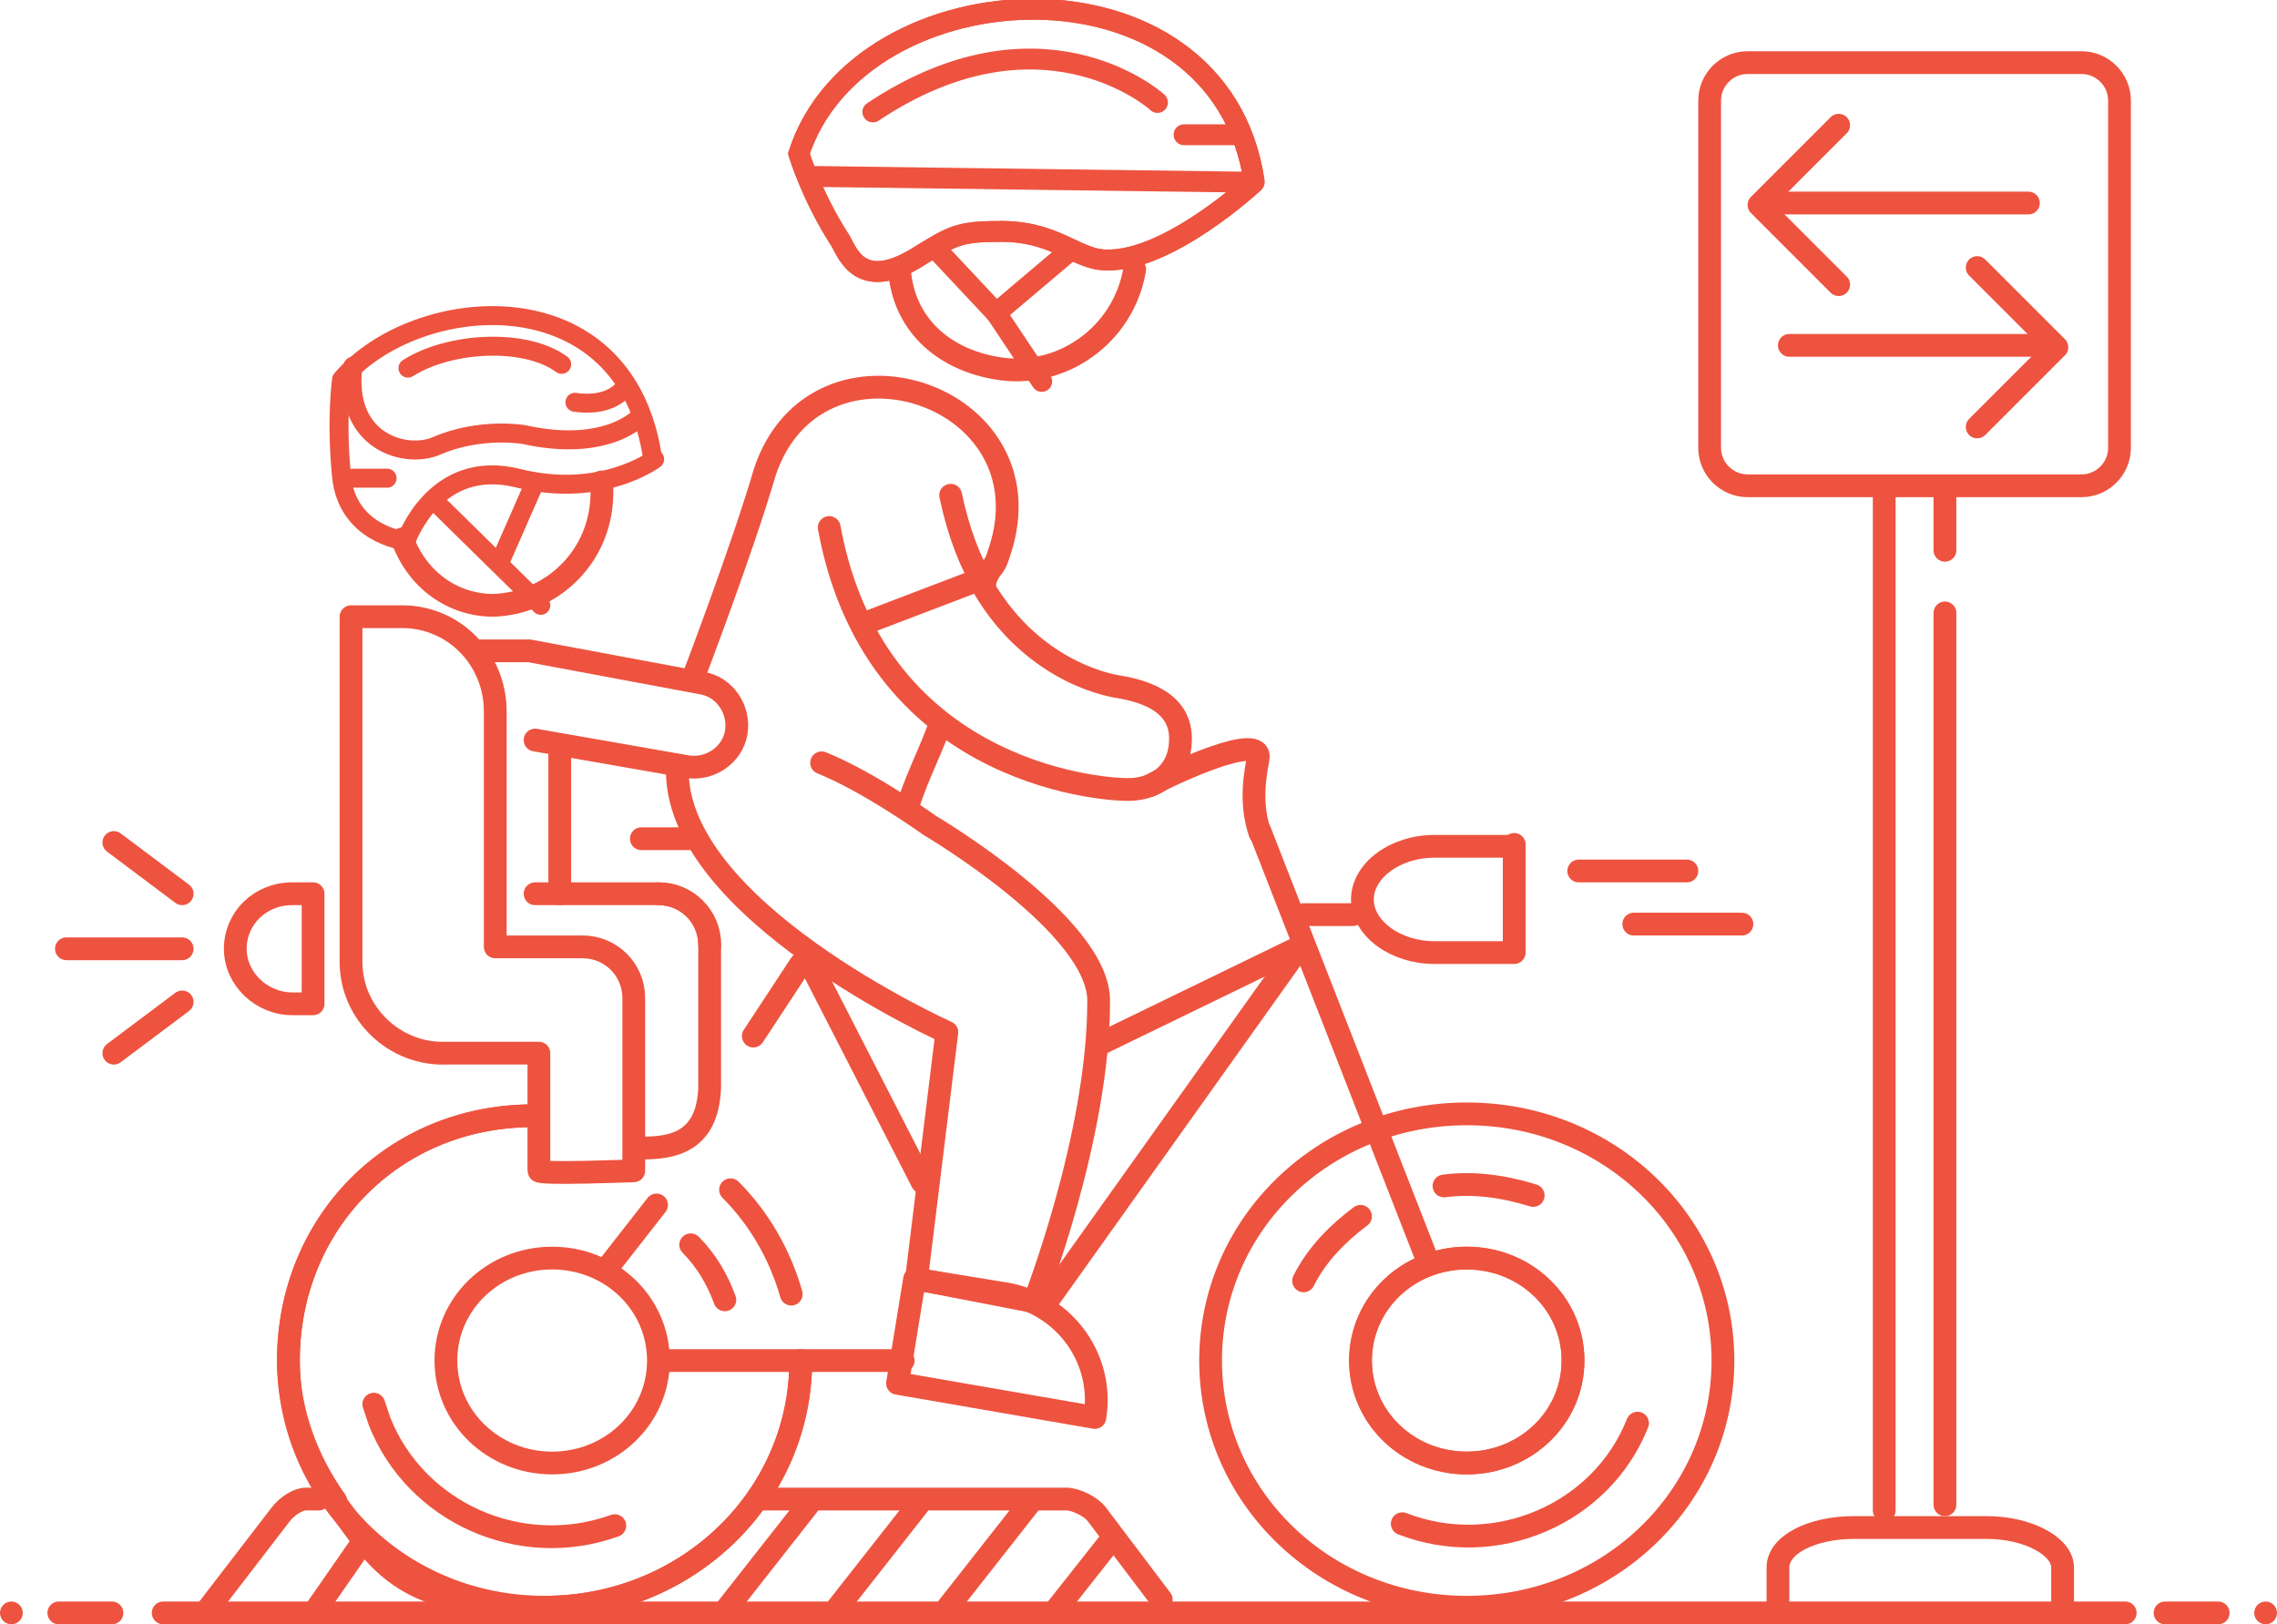 <?xml version="1.0" encoding="UTF-8"?>
<svg xmlns="http://www.w3.org/2000/svg" version="1.1" viewBox="0 0 120 85.6">
  <defs>
    <style>
      .cls-1, .cls-2, .cls-3, .cls-4, .cls-5, .cls-6 {
        fill: none;
      }

      .cls-2, .cls-3, .cls-4, .cls-5, .cls-6 {
        stroke: #ee533f;
      }

      .cls-2, .cls-5, .cls-6 {
        stroke-linecap: round;
        stroke-linejoin: round;
      }

      .cls-7 {
        fill: #ee533f;
      }

      .cls-3, .cls-4 {
        stroke-miterlimit: 10;
      }

      .cls-3, .cls-6 {
        stroke-width: 1.1px;
      }

      .cls-4, .cls-5 {
        stroke-width: 1.2px;
      }
    </style>
  </defs>
  <g>
    <g id="Ebene_1">
      <rect class="cls-1" y=".6" width="120" height="85.1"></rect>
      <g>
        <path class="cls-5" d="M16.6,84.9l2.5-3.6"></path>
        <path class="cls-5" d="M38.2,84.9l4.4-5.6"></path>
        <path class="cls-5" d="M44,84.9l4.4-5.6"></path>
        <path class="cls-5" d="M49.8,84.9l4.4-5.6"></path>
        <path class="cls-5" d="M55.6,84.9l3-3.8"></path>
        <path class="cls-5" d="M40.1,79h16.1c.5,0,1.3.4,1.6.8l3.4,4.5"></path>
        <path class="cls-5" d="M10.8,85l4-5.2c.3-.4.9-.8,1.3-.8h.7"></path>
        <path class="cls-5" d="M3.1,85h2.8"></path>
        <circle class="cls-7" cx=".6" cy="85" r=".6"></circle>
        <path class="cls-5" d="M116.9,85h-2.8"></path>
        <circle class="cls-7" cx="119.4" cy="85" r=".6"></circle>
        <path class="cls-5" d="M8.6,85h103.4"></path>
        <path class="cls-4" d="M42.2,71.7c0,7.2-6,13-13.5,13s-13.5-5.8-13.5-13,5.5-12.9,12.9-12.9"></path>
        <path class="cls-5" d="M34.6,63.5l-2.5,3.2"></path>
        <path class="cls-5" d="M42.2,50.8l-2.5,3.8"></path>
        <path class="cls-5" d="M48.6,62.3l-6-11.7"></path>
        <path class="cls-5" d="M55.1,68.7l13.4-18.8"></path>
        <path class="cls-5" d="M34.8,71.7h12.8"></path>
        <path class="cls-5" d="M58,55l10.5-5.1"></path>
        <path class="cls-5" d="M33.8,44.2h2.7"></path>
        <path class="cls-5" d="M17.7,79.1c-1.5-2.1-2.5-4.7-2.5-7.4,0-7.2,5.5-12.9,12.9-12.9"></path>
        <path class="cls-5" d="M42.2,71.7c0,7.2-6,13-13.5,13s-8.6-2.2-11-5.5"></path>
        <path class="cls-5" d="M38.5,62.7c1.5,1.5,2.6,3.4,3.2,5.5"></path>
        <path class="cls-5" d="M90.8,71.7c0,7.2-6,13-13.5,13s-13.5-5.8-13.5-13,6-13,13.5-13,13.5,5.8,13.5,13Z"></path>
        <path class="cls-5" d="M66.4,43.8l8.9,22.8"></path>
        <path class="cls-5" d="M82.9,71.7c0,3-2.5,5.4-5.6,5.4s-5.6-2.4-5.6-5.4,2.5-5.4,5.6-5.4,5.6,2.4,5.6,5.4Z"></path>
        <path class="cls-5" d="M82.9,71.7c0,3-2.5,5.4-5.6,5.4s-5.6-2.4-5.6-5.4,2.5-5.4,5.6-5.4,5.6,2.4,5.6,5.4Z"></path>
        <path class="cls-5" d="M34.7,71.7c0,3-2.5,5.4-5.6,5.4s-5.6-2.4-5.6-5.4,2.5-5.4,5.6-5.4,5.6,2.4,5.6,5.4Z"></path>
        <path class="cls-5" d="M60.6,41.4c1.1-.6,6-2.9,5.7-1.4-.3,1.5-.3,2.7.1,3.9"></path>
        <path class="cls-5" d="M32.4,80.4c-5,1.8-10.5-.7-12.4-5.5-.1-.3-.2-.6-.3-.9"></path>
        <path class="cls-5" d="M36.4,65.6c.8.8,1.4,1.8,1.8,2.9"></path>
        <path class="cls-5" d="M86.3,75c-1.9,4.8-7.5,7.2-12.4,5.3"></path>
        <path class="cls-5" d="M76.1,62.5c1.5-.2,3.1,0,4.7.5"></path>
        <path class="cls-5" d="M68.7,67.5c.7-1.4,1.8-2.5,3-3.4"></path>
        <path class="cls-5" d="M79.8,50.2h-4.2c-2.1,0-3.8-1.3-3.8-2.8s1.7-2.8,3.8-2.8h4.2"></path>
        <path class="cls-5" d="M79.8,44.5v5.6"></path>
        <path class="cls-5" d="M83.2,45.9h5.7"></path>
        <path class="cls-5" d="M86.1,48.7h5.7"></path>
        <path class="cls-5" d="M68.7,48.2h2.6"></path>
        <path class="cls-5" d="M59.8,14.2c-.6,3.5-3.9,5.8-7.3,5.2-2.9-.5-4.9-2.4-5.1-5.2"></path>
        <path class="cls-5" d="M47.5,71.7l-.2,1.2,10.4,1.8c.5-3-1.5-5.9-4.6-6.5l-4.9-.8-.7,4.3"></path>
        <path class="cls-5" d="M49.5,38.3c-.6,1.6-1.1,2.5-1.6,4"></path>
        <path class="cls-5" d="M36.5,35.8s2.6-6.8,3.8-10.9c2.7-8.2,15.1-4.2,12.4,4.1-.4,1.3-.4.5-.9,1.9"></path>
        <path class="cls-5" d="M43.3,40.2c2.5,1,5.7,3.3,5.7,3.3,0,0,9,5.3,8.9,9.3,0,7.1-3.4,15.8-3.4,15.8l-6.2-1.2,1.6-13s-14.5-6.5-14.2-14"></path>
        <path class="cls-5" d="M51.8,30.9c2.8,4.8,7.2,5.3,7.2,5.3,2.9.5,3.3,1.9,3.2,3-.1,1.6-1.4,2.5-3,2.4,0,0-13-.2-15.5-13.8"></path>
        <path class="cls-5" d="M50.1,26.1c.4,1.9,1,3.5,1.8,4.8"></path>
        <path class="cls-5" d="M51.2,30.7l-5.5,2.1"></path>
        <path class="cls-5" d="M29.5,39.5v7.6"></path>
        <path class="cls-5" d="M25.2,34.3c0,0,2.6,0,2.7,0l9.1,1.7c1.2.2,2,1.4,1.8,2.6-.2,1.2-1.4,2-2.6,1.8l-8-1.4"></path>
        <path class="cls-5" d="M34.7,47.1c1.5,0,2.7,1.2,2.7,2.7v7.5c-.1,3-2.1,3.2-3.6,3.2"></path>
        <path class="cls-5" d="M28.2,47.1h6.5c1.5,0,2.7,1.2,2.7,2.7"></path>
        <path class="cls-5" d="M31.7,25.4c.3,3.7-2.5,6.4-5.7,6.5-2.1,0-4-1.3-4.8-3.5"></path>
        <path class="cls-5" d="M26.2,49.9h4.5c1.5,0,2.7,1.2,2.7,2.7v9.1s-5,.2-5,0v-6.2h-4.9c-2.7.1-5-2.1-5-4.8v-18.2h2.7c2.7,0,4.9,2.2,4.9,5,0,0,0,12.3,0,12.4h0Z"></path>
        <path class="cls-5" d="M16.5,52.9h-1.1c-1.6,0-3-1.3-3-2.9s1.3-2.9,3-2.9h1.1v5.7Z"></path>
        <path class="cls-5" d="M9.6,50H3.5"></path>
        <path class="cls-5" d="M9.6,47.1l-3.6-2.7"></path>
        <path class="cls-5" d="M9.6,52.8l-3.6,2.7"></path>
        <path class="cls-2" d="M33.8,21.9s-1.7,2-6.2,1c0,0-2.3-.4-4.6.6-1.6.7-4.9-.2-4.4-4.2"></path>
        <path class="cls-2" d="M34.5,24.2s-2.8,2.1-7.2,1c-4.4-1.1-5.9,3.3-5.9,3.3-.2,0-3.1-.4-3.4-3.4-.3-3,0-5.1,0-5.1,3.9-4.6,15-5.6,16.4,4.2"></path>
        <path class="cls-2" d="M21.5,19.4c2.2-1.4,6.2-1.6,8.1-.2"></path>
        <path class="cls-2" d="M18.6,25.2h1.8"></path>
        <path class="cls-2" d="M33,20.3s-.6,1.2-2.7.9"></path>
        <path class="cls-2" d="M28.5,31.9l-5.6-5.5"></path>
        <path class="cls-2" d="M28.2,25.4l-1.8,4.1"></path>
        <path class="cls-3" d="M66.1,9.6s-4.5,4.2-7.8,4.1c-1.6,0-2.7-1.6-5.8-1.5-2,0-2.4.3-3.9,1.2-3.2,2.1-3.9,0-4.3-.7-1.5-2.3-2.2-4.6-2.2-4.6,3.2-9.9,22.2-10.9,24,1.5"></path>
        <path class="cls-6" d="M65.8,9.6l-22.8-.3"></path>
        <path class="cls-6" d="M66.1,9.6s-4.5,4.2-7.8,4.1c-1.6,0-2.7-1.6-5.8-1.5-2,0-2.4.3-3.9,1.2-3.2,2.1-3.9,0-4.3-.7-1.5-2.3-2.2-4.6-2.2-4.6,3.2-9.9,22.2-10.9,24,1.5"></path>
        <path class="cls-6" d="M61,5.4c-.3-.3-6.3-5.3-15,.5"></path>
        <path class="cls-6" d="M56.4,13.2l-3.9,3.3"></path>
        <path class="cls-6" d="M49.4,13.2l3,3.2"></path>
        <path class="cls-6" d="M52.5,16.5l2.4,3.6"></path>
        <path class="cls-6" d="M62.4,7.1h2.6"></path>
        <path class="cls-5" d="M99.3,25.7v53.9"></path>
        <path class="cls-5" d="M102.5,26v3"></path>
        <path class="cls-5" d="M102.5,32.3v47"></path>
        <path class="cls-5" d="M109.7,3.3h-17.6c-1.1,0-2,.9-2,2v18.3c0,1.1.9,2,2,2h17.6c1.1,0,2-.9,2-2V5.3c0-1.1-.9-2-2-2Z"></path>
        <path class="cls-5" d="M93.5,10.7h13.4"></path>
        <path class="cls-5" d="M96.9,15l-4.2-4.2,4.2-4.2"></path>
        <path class="cls-5" d="M107.7,18.2h-13.4"></path>
        <path class="cls-5" d="M104.2,22.5l4.2-4.2-4.2-4.2"></path>
        <path class="cls-5" d="M93.7,84.7v-2.1c0-1.2,1.8-2.1,4-2.1h7c2.2,0,4,1,4,2.1v2.1"></path>
      </g>
    </g>
  </g>
</svg>
